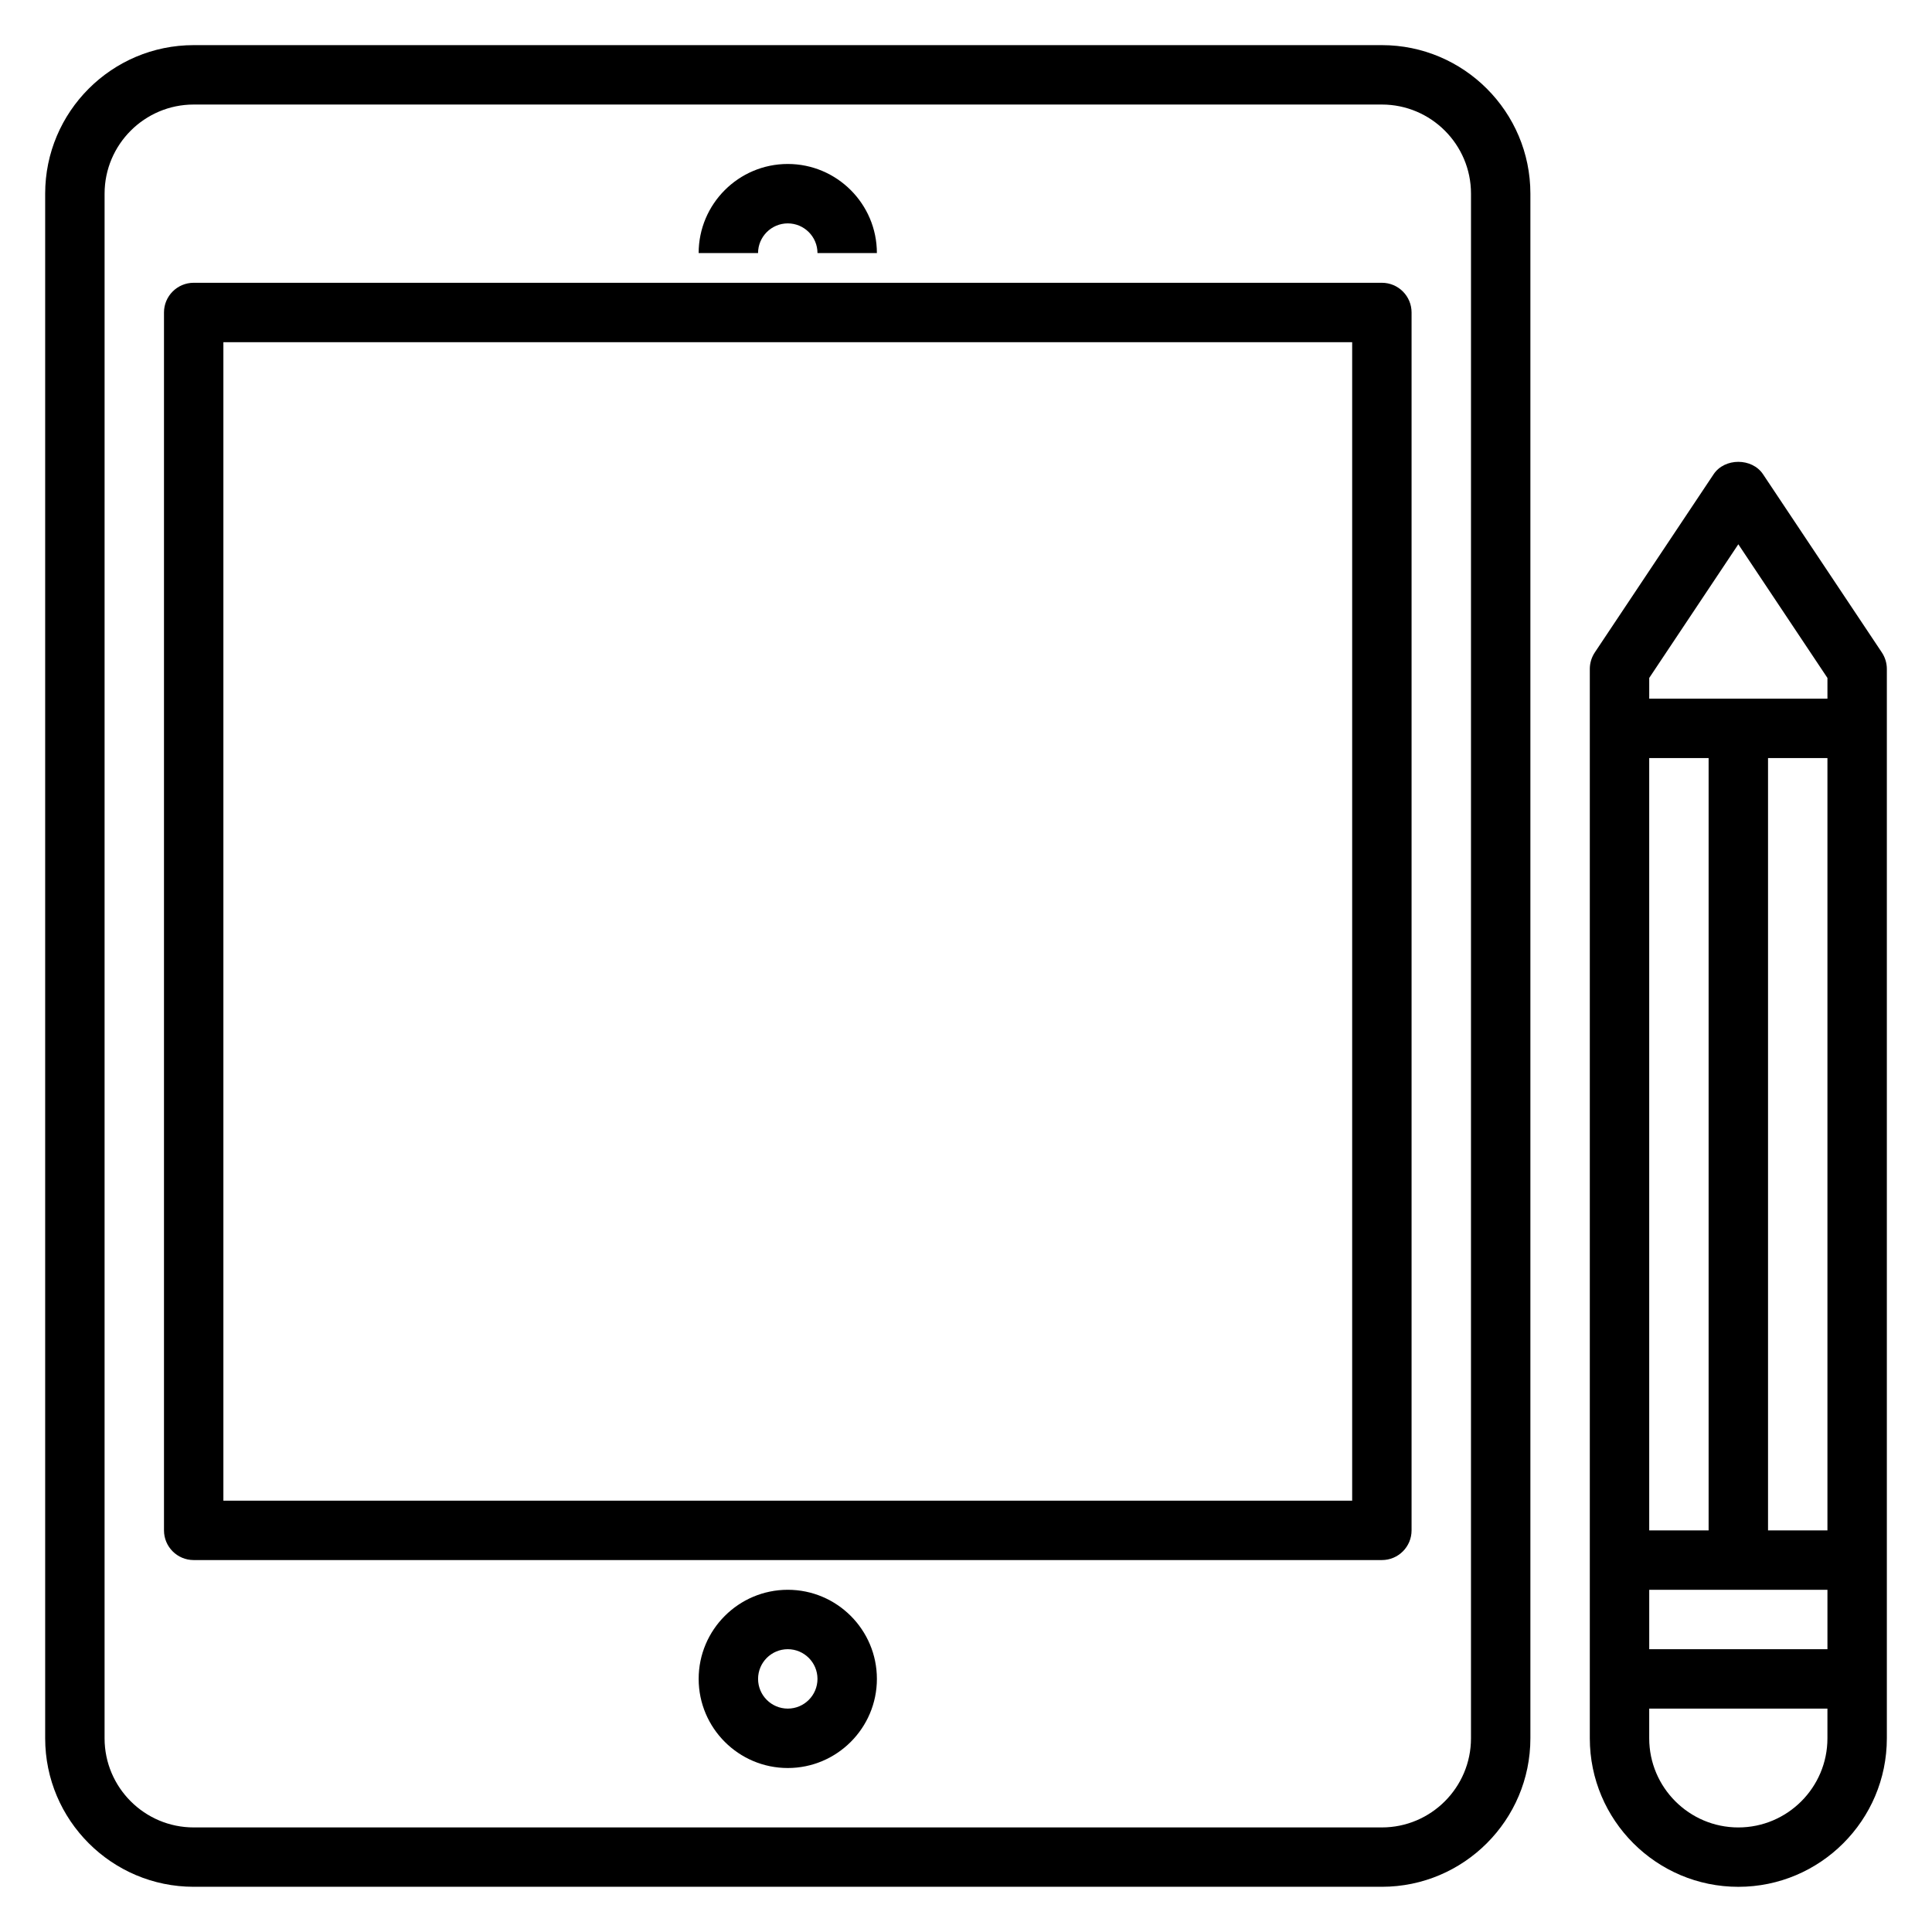 <?xml version="1.0" encoding="UTF-8"?>
<!-- Uploaded to: ICON Repo, www.svgrepo.com, Generator: ICON Repo Mixer Tools -->
<svg fill="#000000" width="800px" height="800px" version="1.1" viewBox="144 144 512 512" xmlns="http://www.w3.org/2000/svg">
 <g>
  <path d="m510.21 155.96h-314.88c-21.703 0-39.359 17.656-39.359 39.359v409.34c0 21.703 17.656 39.359 39.359 39.359h314.88c21.703 0 39.359-17.656 39.359-39.359v-409.34c0-21.703-17.656-39.359-39.359-39.359zm23.617 448.71c0 13.02-10.598 23.617-23.617 23.617h-314.88c-13.02 0-23.617-10.598-23.617-23.617l0.004-409.35c0-13.02 10.598-23.617 23.617-23.617h314.88c13.02 0 23.617 10.598 23.617 23.617z"/>
  <path d="m352.77 565.31c-13.02 0-23.617 10.598-23.617 23.617 0 13.02 10.598 23.617 23.617 23.617s23.617-10.598 23.617-23.617c0-13.023-10.598-23.617-23.617-23.617zm0 31.488c-4.344 0-7.871-3.527-7.871-7.871s3.527-7.871 7.871-7.871 7.871 3.527 7.871 7.871-3.523 7.871-7.871 7.871z"/>
  <path d="m352.77 203.2c4.344 0 7.871 3.535 7.871 7.871h15.742c0-13.02-10.598-23.617-23.617-23.617s-23.617 10.598-23.617 23.617h15.742c0.008-4.336 3.535-7.871 7.879-7.871z"/>
  <path d="m510.21 218.94h-314.88c-4.352 0-7.871 3.527-7.871 7.871v322.75c0 4.352 3.519 7.871 7.871 7.871h314.88c4.352 0 7.871-3.519 7.871-7.871v-322.75c0-4.344-3.519-7.871-7.871-7.871zm-7.871 322.75h-299.14v-307.01h299.14z"/>
  <path d="m642.71 316.91-31.488-47.23c-2.922-4.383-10.18-4.383-13.098 0l-31.488 47.23c-0.855 1.289-1.32 2.816-1.32 4.367v283.39c0 21.703 17.656 39.359 39.359 39.359s39.359-17.656 39.359-39.359v-283.39c0-1.551-0.465-3.078-1.324-4.367zm-38.035-28.672 23.617 35.426v5.484h-47.23v-5.488zm-23.617 261.33v-204.67h15.742v204.67zm47.234 15.746v15.742h-47.23v-15.742zm-15.746-15.746v-204.67h15.742v204.67zm-7.871 78.723c-13.02 0-23.617-10.598-23.617-23.617v-7.871h47.23v7.871c0.004 13.02-10.594 23.617-23.613 23.617z"/>
 </g>
</svg>